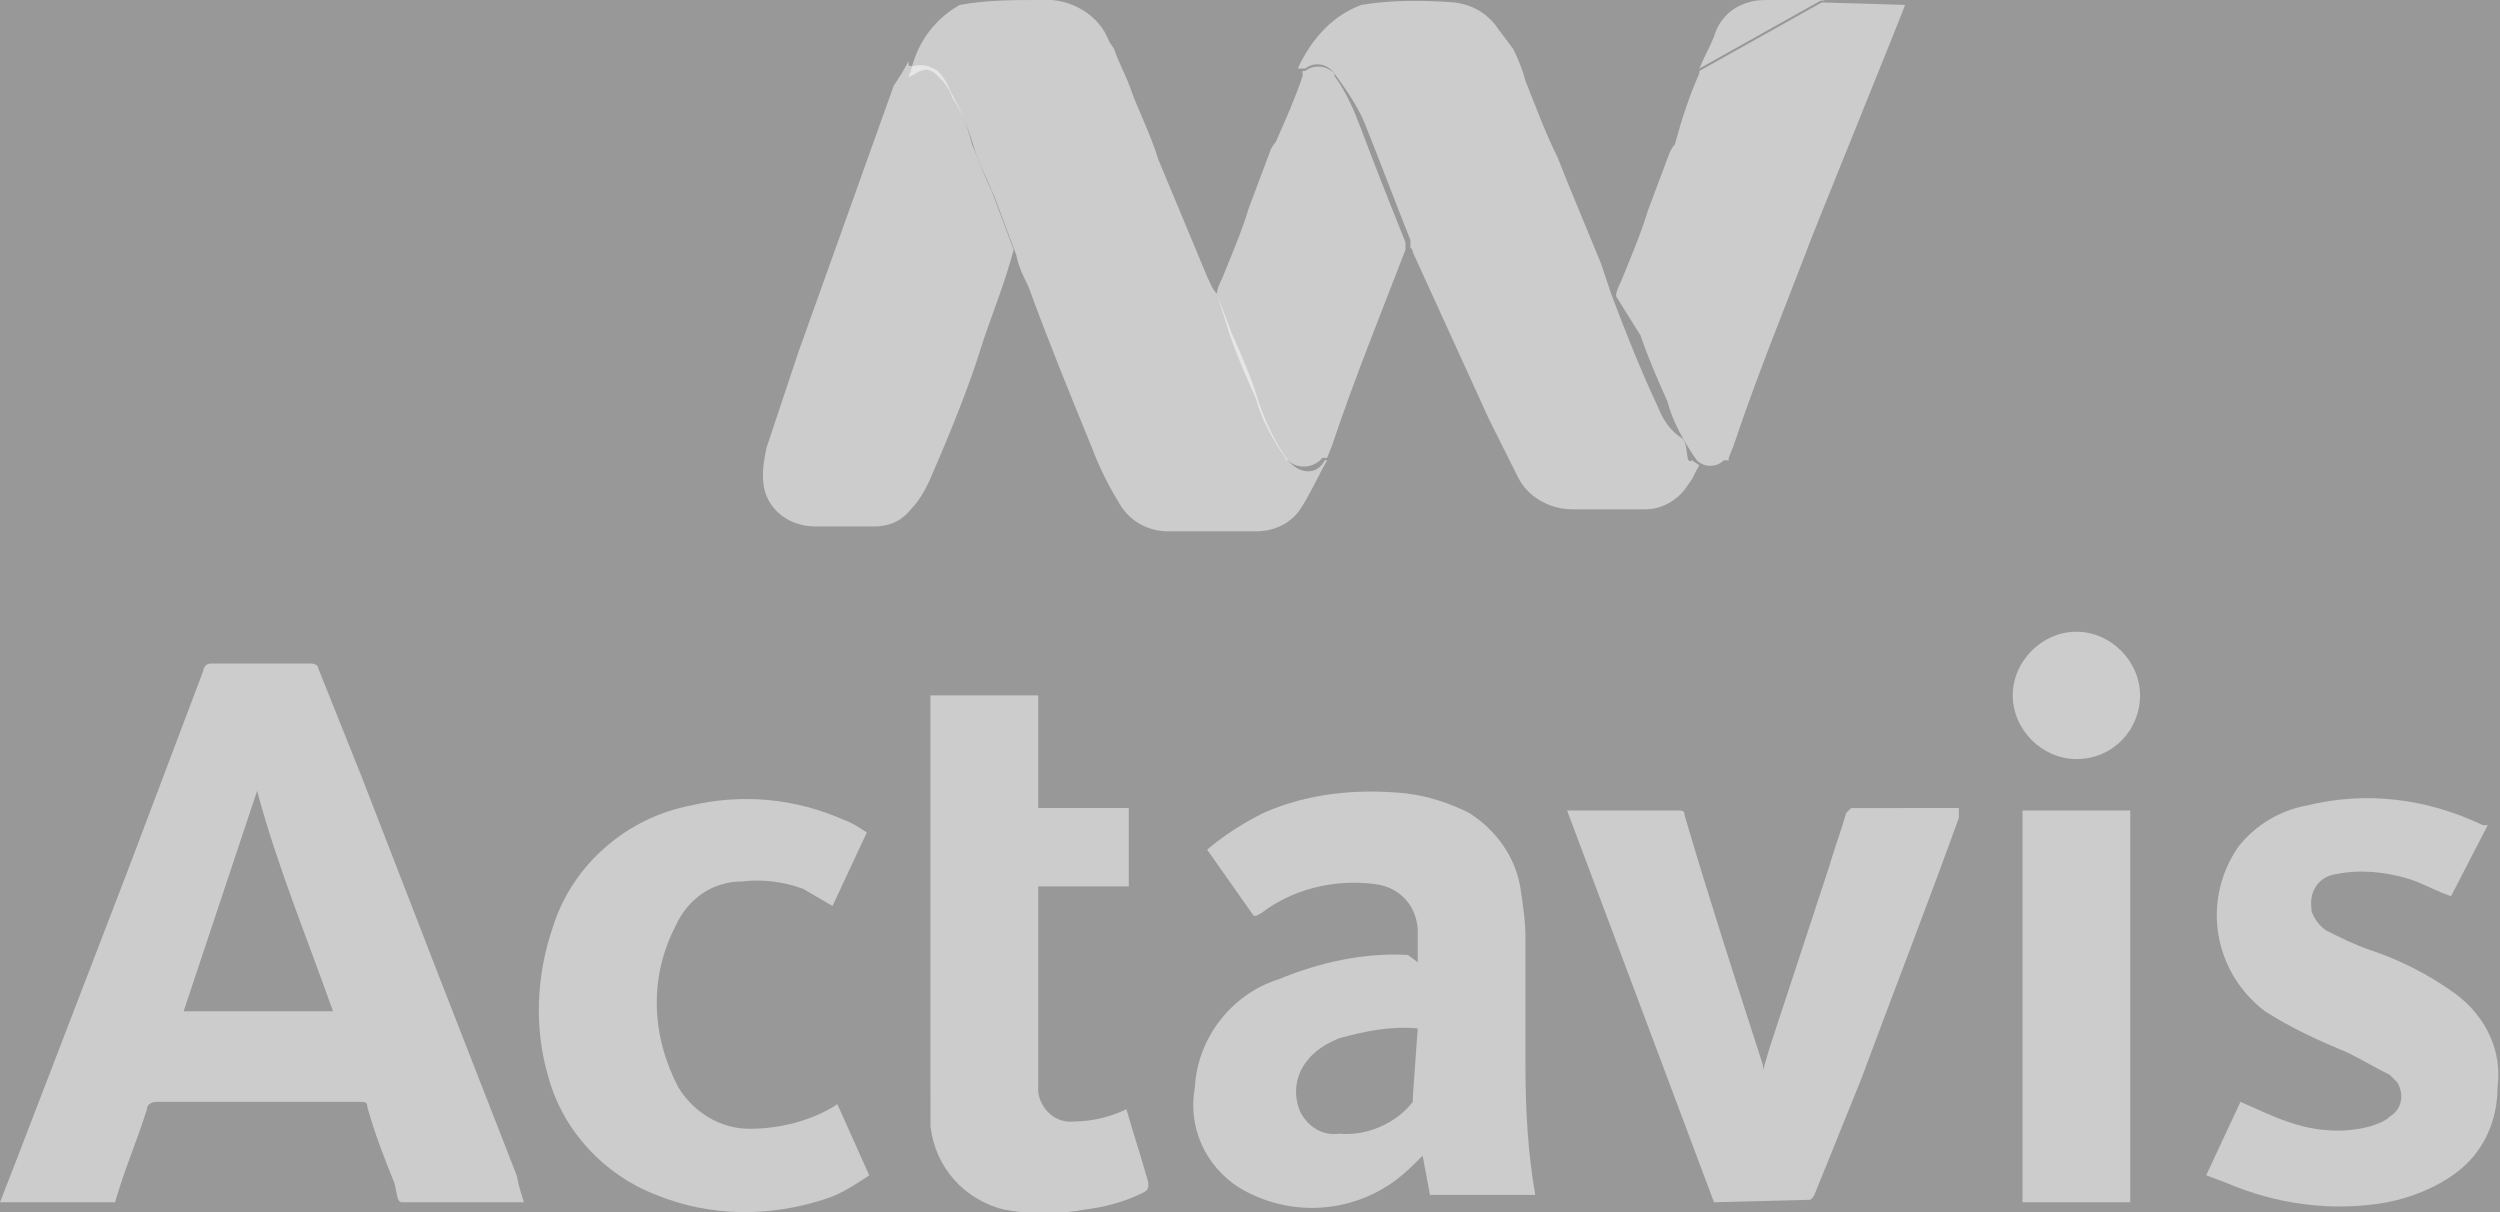 <svg xmlns="http://www.w3.org/2000/svg" viewBox="0 0 102.1 49.5" width="102.1" height="49.5" fill="white" fill-opacity="0.5">
	<rect x="0" y="0" width="102.1" height="49.5" fill="#333333" stroke="none"/>
	<path d="M74.4,0C74.1,0,74.8,0.1,74.4,0c-0.7,0-1.4,0-2.1,0c-0.3,0-0.6,0-0.9,0.1c-0.7,0.2-1.2,0.7-1.4,1.4
		c-0.3,0.7-0.3,0.6-0.6,1.3"/>
	<path d="M21.4,49.1h-5c-0.2,0-0.2-0.5-0.3-0.8c-0.4-1-0.8-2-1.1-3.1c0-0.2-0.1-0.2-0.3-0.2H6.4C6.2,45,6,45.1,6,45.3
		c-0.4,1.3-0.9,2.4-1.3,3.8H0l0.7-1.8c1.5-3.9,3-7.8,4.5-11.7l3.1-8.2c0-0.1,0.1-0.3,0.3-0.3c0,0,0,0,0,0h4.1c0.2,0,0.3,0.1,0.3,0.2
		l1.8,4.5l3.1,8l3.2,8.2C21.2,48.5,21.3,48.8,21.4,49.1z M10.5,32.3l-3,9h6.1C12.5,38.2,11.3,35.3,10.5,32.3z"/>
	<path d="M55.6,0.2C56.8,0,58.1,0,59.4,0.1c0.8,0.1,1.4,0.5,1.8,1.1L61.8,2l0,0c0.2,0.4,0.4,0.9,0.5,1.3
		c0.4,1,0.8,2.1,1.3,3.1l0,0l0.4,1l1.4,3.4l0,0l0.4,1.2c0.6,1.6,1.2,3.1,1.9,4.6c0.2,0.5,0.5,1,1,1.3c0.3,0.3,0.1,1.1,0.4,0.9
		l0.3,0.2c-0.4,0.7-0.1,0.3-0.6,1c-0.4,0.5-1,0.8-1.6,0.8h-3c-0.9,0-1.8-0.5-2.2-1.3c-0.4-0.8-0.8-1.6-1.2-2.4l-3.1-6.8
		c0-0.1-0.1-0.2-0.1-0.2c0-0.1,0-0.2,0-0.3c-0.6-1.5-1.2-3.1-1.8-4.6c-0.3-0.8-0.8-1.5-1.3-2.2c-0.3-0.4-0.8-0.5-1.2-0.2
		c0,0,0,0,0,0h-0.1h-0.2C53.6,1.5,54.5,0.6,55.6,0.2L55.6,0.2z"/>
	<path d="M39.2,0.2C40.3,0,41.4,0,42.5,0c1.2-0.1,2.4,0.6,2.8,1.7L45.5,2l0,0c0.2,0.6,0.5,1.1,0.7,1.7s0.8,1.8,1.1,2.8
		l0,0l2,4.8c0.1,0.2,0.2,0.5,0.4,0.7l0.6,1.6c0.4,0.9,0.8,1.8,1.1,2.8c0.3,0.9,0.7,1.7,1.2,2.4c0.5,0.6,1.2,0.6,1.5,0h0.1
		c-0.4,0.7-0.7,1.4-1.1,2c-0.4,0.6-1.1,0.9-1.8,0.9h-3.6c-0.8,0-1.5-0.4-1.9-1c-0.5-0.8-0.9-1.6-1.2-2.4c-0.9-2.2-1.8-4.4-2.6-6.6
		c-0.2-0.4-0.4-0.8-0.5-1.3l0,0l-0.9-2.4c-0.3-0.7-0.6-1.3-0.8-1.9c-0.2-0.7-0.5-1.5-0.9-2.1c-0.1-0.3-0.3-0.6-0.5-0.8
		c-0.3-0.3-0.5-0.5-1-0.2s-0.2,0-0.2-0.1C37.5,1.6,38.3,0.7,39.2,0.2z"/>
	<path d="M57.9,39.3v-1.4c-0.1-1-0.8-1.7-1.8-1.8c-1.6-0.2-3.3,0.2-4.6,1.2l-0.2,0.1h-0.1l-1.9-2.7
		c0.7-0.6,1.5-1.1,2.3-1.5c1.8-0.8,3.8-1,5.8-0.8c0.9,0.1,1.8,0.4,2.6,0.8c1.1,0.7,1.9,1.8,2.1,3.1c0.1,0.7,0.2,1.3,0.2,2v5.3
		c0,1.7,0.1,3.5,0.4,5.2h-4.3l-0.3-1.6c-0.4,0.4-0.7,0.7-1.1,1c-1.9,1.4-4.4,1.5-6.4,0.3c-1.4-0.9-2.1-2.5-1.8-4.1
		c0.1-2,1.5-3.8,3.4-4.4c1.7-0.7,3.5-1.1,5.3-1L57.9,39.3z M57.9,42c-1.1-0.1-2.1,0.1-3.2,0.4c-0.5,0.2-1,0.5-1.3,0.9
		c-0.5,0.6-0.6,1.4-0.3,2.1c0.3,0.6,0.9,1,1.6,0.9c1.1,0.1,2.3-0.4,3-1.3c0-0.1,0-0.1,0-0.2L57.9,42z"/>
	<path d="M70,49.1l-6-16h4.5c0.2,0,0.3,0,0.3,0.2c1,3.4,2.1,6.8,3.2,10.2v0.2c0.1-0.3,0.2-0.7,0.3-1l2.4-7.3
		c0.2-0.7,0.5-1.5,0.7-2.2c0,0,0.2-0.2,0.2-0.2H80v0.4c-1.3,3.6-2.7,7.2-4,10.7l-1.9,4.7c0,0-0.1,0.2-0.2,0.2L70,49.1z"/>
	<path d="M90.1,48l1.4-3c0.7,0.3,1.3,0.6,1.9,0.8c1.1,0.4,2.3,0.5,3.4,0.2c0.3-0.1,0.6-0.2,0.8-0.4
		c0.5-0.3,0.6-0.9,0.3-1.4c0,0,0,0,0,0c-0.1-0.1-0.2-0.2-0.3-0.3c-0.6-0.3-1.1-0.6-1.7-0.9c-1.2-0.5-2.3-1-3.4-1.7
		c-2.1-1.6-2.6-4.5-1.1-6.7c0.7-0.9,1.7-1.5,2.8-1.7c2.4-0.6,4.9-0.3,7.2,0.8h0.2l-1.5,2.9c-0.6-0.2-1.1-0.5-1.7-0.7
		c-1-0.3-2-0.4-3-0.2c-0.7,0.1-1.1,0.7-1,1.4c0,0,0,0.1,0,0.1c0.1,0.3,0.3,0.6,0.6,0.8c0.6,0.3,1.2,0.6,1.8,0.8
		c1.2,0.4,2.4,1,3.5,1.8c1.2,0.9,1.9,2.3,1.7,3.8c0,1.4-0.6,2.7-1.7,3.5c-0.8,0.6-1.8,1-2.8,1.2c-2.2,0.4-4.5,0.1-6.6-0.8L90.1,48z"
		/>
	<path d="M77.8,0.2c0,0.1-4,9.9-4,10c-1,2.6-2.1,5.3-3,8l-0.2,0.5l0,0l0,0.1h-0.2c-0.3,0.3-0.8,0.3-1.1,0
		c-0.5-0.7-1-1.6-1.2-2.4c-0.4-0.9-0.8-1.8-1.1-2.7l-1-1.6c0-0.2,0.1-0.4,0.2-0.6c0.4-1,0.8-1.9,1.1-2.9l0,0l0.9-2.4l0,0
		c0,0,0.1-0.2,0.2-0.3C68.7,4.8,69,3.9,69.4,3V2.9l5-2.8"/>
	<path d="M38,28.4h4.4V33h3.7v3.2h-3.7c0,0.1,0,0.2,0,0.3v7.3c0,0.3,0,0.6,0,0.8c0.1,0.7,0.7,1.3,1.5,1.2l0,0
		c0.7,0,1.5-0.2,2.1-0.5c0.1,0.3,0.2,0.7,0.3,1s0.4,1.3,0.6,2c0,0.2,0,0.3-0.2,0.4c-0.8,0.4-1.6,0.6-2.4,0.7c-1.1,0.2-2.2,0.2-3.3,0
		c-1.6-0.4-2.8-1.7-3-3.4c0-0.5,0-0.9,0-1.4L38,28.4L38,28.4z"/>
	<path d="M34.2,45.1l1.3,2.9c-0.6,0.4-1.2,0.8-1.9,1c-2.2,0.7-4.6,0.7-6.8-0.2c-2.1-0.8-3.8-2.6-4.4-4.8
		c-0.6-2-0.5-4.2,0.2-6.2c0.8-2.5,3-4.4,5.6-4.9c2.1-0.5,4.3-0.3,6.3,0.6c0.3,0.1,0.6,0.3,0.9,0.5L34,37l-1.2-0.7
		C32,36,31.1,35.9,30.3,36c-1.2,0-2.2,0.7-2.7,1.8c-1.1,2.1-1,4.5,0.1,6.6c0.6,1,1.7,1.7,2.9,1.7C31.8,46.1,33.1,45.8,34.2,45.1
		C34.1,45.1,34.1,45.2,34.2,45.1z"/>
	<path d="M37.1,2.5c0,0.2,0,0.2,0.2,0.2c0.4-0.1,0.7,0,1,0.2c0.2,0.2,0.4,0.5,0.5,0.8c0.4,0.7,0.7,1.4,0.9,2.2
		c0.3,0.7,0.5,1.3,0.8,1.9l0.9,2.4l0,0c-0.4,1.5-1,2.9-1.4,4.2s-1.2,3.3-1.9,4.9c-0.2,0.5-0.5,1.1-0.9,1.5c-0.4,0.5-0.9,0.7-1.5,0.7
		h-2.4c-1,0-1.9-0.6-2.1-1.6c-0.1-0.6,0-1.1,0.1-1.6l1.3-3.9l3.9-10.9C36.7,3.2,36.9,2.9,37.1,2.5z"/>
	<path d="M54.2,18.7H54c-0.3,0.4-1,0.5-1.4,0.1c-0.1,0-0.1-0.1-0.1-0.1c-0.5-0.7-1-1.6-1.2-2.4
		c-0.4-0.9-0.8-1.8-1.1-2.7L49.7,12c0-0.2,0.1-0.4,0.2-0.6c0.4-1,0.8-1.9,1.1-2.9l0,0l0.9-2.4l0,0c0,0,0.1-0.2,0.2-0.3
		c0.4-0.9,0.8-1.8,1.1-2.7V2.9h0.1c0.4-0.3,0.9-0.2,1.2,0.1v0.1c0.5,0.7,0.8,1.4,1.1,2.2c0.6,1.6,1.2,3.1,1.8,4.6c0,0.1,0,0.2,0,0.3
		c-1,2.6-2.1,5.3-3,8l-0.2,0.5l0,0L54.2,18.7z"/>
	<path d="M87,33.1v16h-4.4v-16H87z"/>
	<path d="M84.8,31c-1.4,0-2.6-1.2-2.6-2.6s1.2-2.6,2.6-2.6c1.4,0,2.6,1.2,2.6,2.6c0,0,0,0,0,0
		C87.4,29.8,86.3,31,84.8,31C84.9,31,84.9,31,84.8,31z"/>
	<path d="M54.2,18.7"/>
	<path d="M53.2,2.9L53.2,2.9z"/>
</svg>
